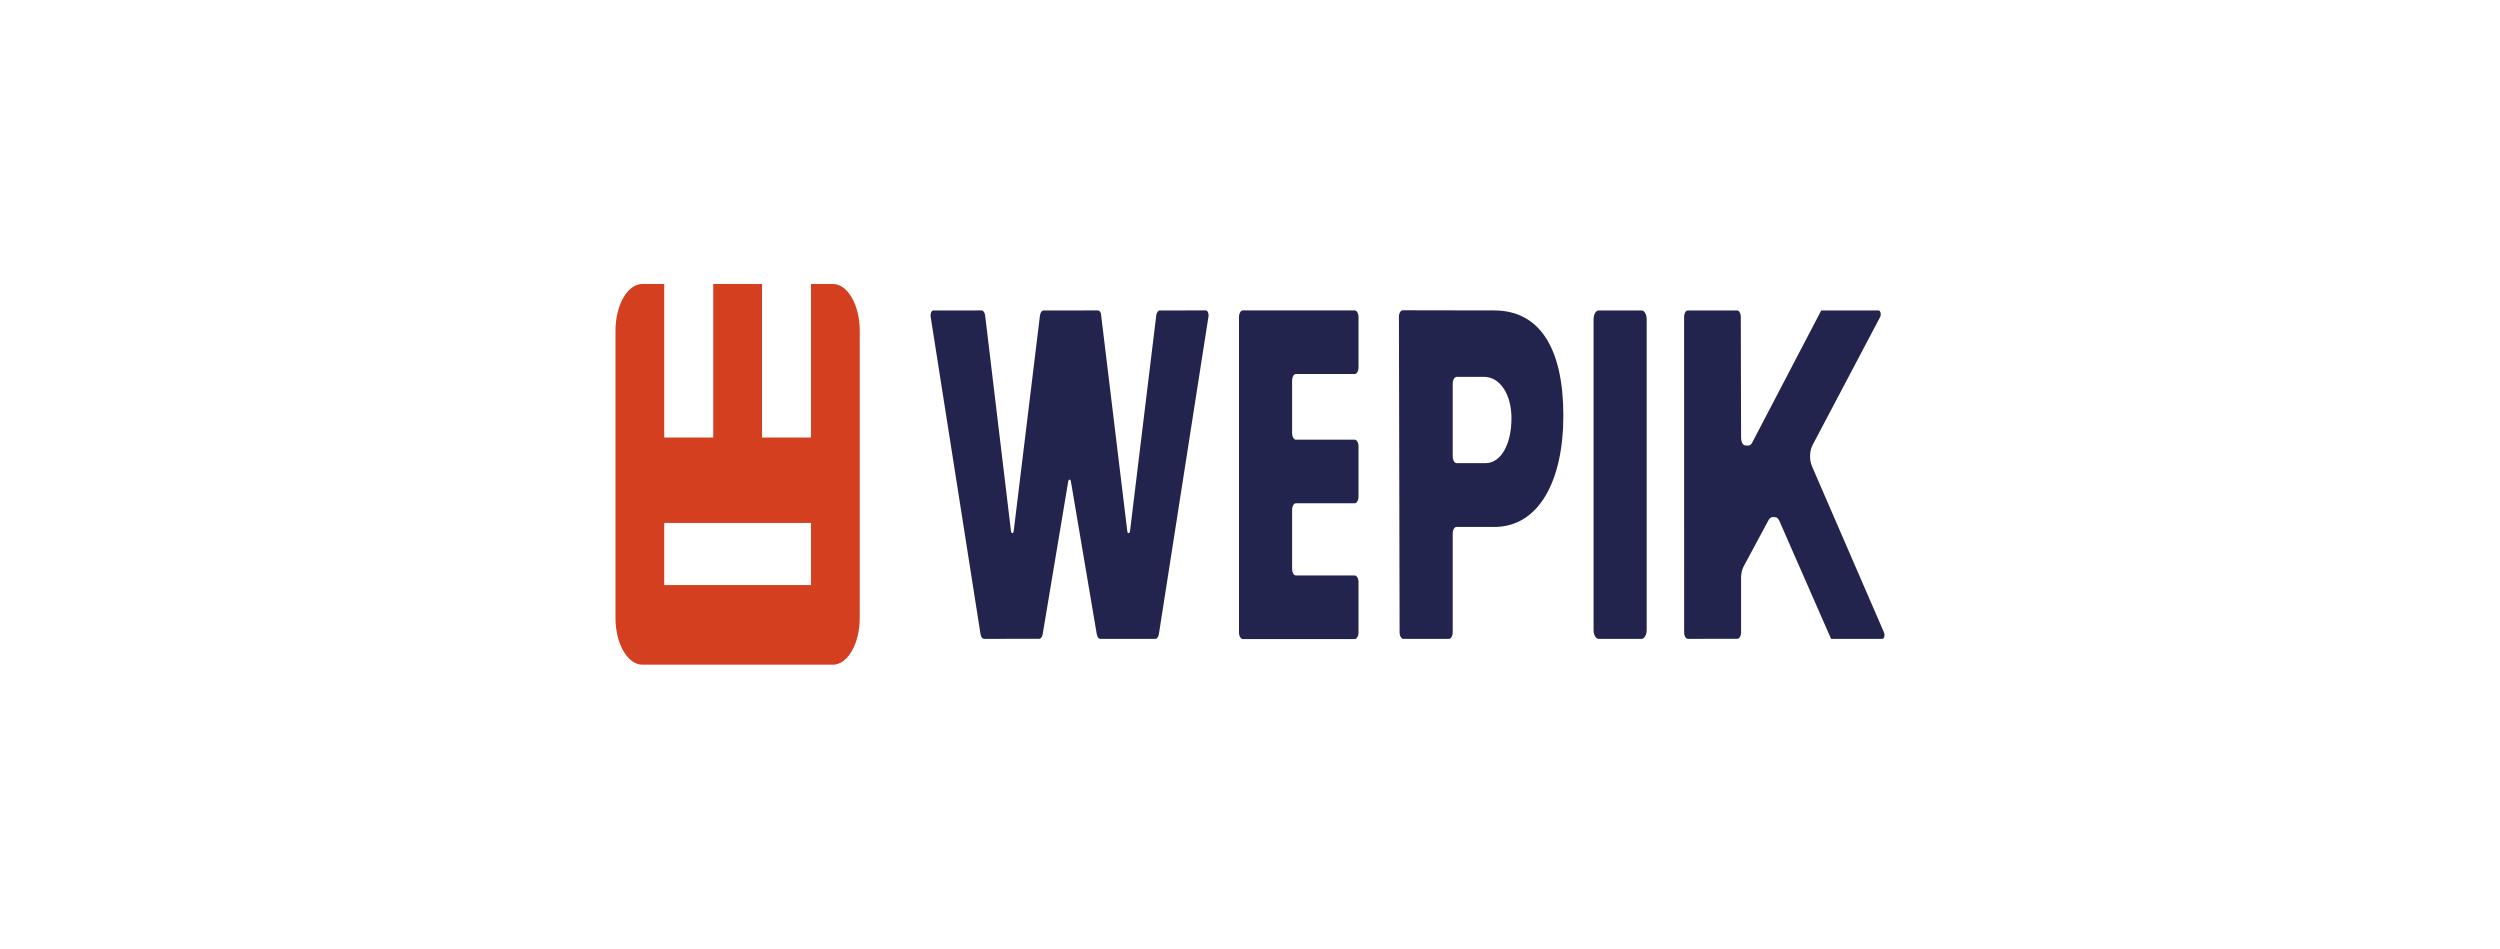 <svg width="224" height="85" viewBox="0 0 224 85" fill="none" xmlns="http://www.w3.org/2000/svg">
<path d="M147.085 27.815H143.24C142.988 27.815 142.784 28.171 142.784 28.61V56.446C142.784 56.885 142.988 57.242 143.24 57.242H147.085C147.338 57.242 147.542 56.885 147.542 56.446V28.61C147.542 28.171 147.338 27.815 147.085 27.815Z" fill="#22244E"/>
<path d="M72.666 25.444V39.2H68.274V25.444H63.907V39.2H59.515V25.444H57.558C56.227 25.444 55.147 27.325 55.147 29.646V55.354C55.147 57.675 56.227 59.556 57.558 59.556H74.623C75.955 59.556 77.034 57.675 77.034 55.354V29.646C77.034 27.325 75.955 25.444 74.623 25.444H72.666ZM59.515 52.42V46.857H72.666V52.42H59.515Z" fill="#D33F1F"/>
<path d="M125.404 56.65L125.343 28.396C125.342 28.068 125.495 27.801 125.683 27.801L133.868 27.815C138.046 27.815 140.076 31.346 140.076 37.236C140.076 43.111 137.866 47.214 133.893 47.214H130.503C130.315 47.214 130.163 47.479 130.163 47.807V56.648C130.163 56.976 130.011 57.241 129.823 57.241H125.744C125.557 57.241 125.405 56.977 125.404 56.65ZM130.517 33.767C130.322 33.767 130.163 34.044 130.163 34.384V40.882C130.163 41.222 130.321 41.498 130.516 41.498H133.104C134.472 41.498 135.427 39.84 135.427 37.469C135.427 35.325 134.395 33.767 132.973 33.767H130.517Z" fill="#22244E"/>
<path d="M121.723 32.911V28.412C121.723 28.082 121.569 27.814 121.379 27.814H111.356C111.167 27.814 111.013 28.082 111.013 28.412V56.66C111.013 56.99 111.167 57.258 111.356 57.258H121.379C121.569 57.258 121.723 56.99 121.723 56.66V52.161C121.723 51.831 121.569 51.563 121.379 51.563H116.116C115.927 51.563 115.773 51.295 115.773 50.965V45.69C115.773 45.36 115.927 45.092 116.116 45.092H121.379C121.569 45.092 121.723 44.825 121.723 44.494V39.995C121.723 39.665 121.569 39.397 121.379 39.397H116.116C115.927 39.397 115.773 39.129 115.773 38.799V34.107C115.773 33.777 115.927 33.509 116.116 33.509H121.379C121.569 33.51 121.723 33.242 121.723 32.911Z" fill="#22244E"/>
<path d="M162.404 39.883L168.462 28.4C168.58 28.177 168.489 27.815 168.314 27.815H163.184L156.995 39.661C156.959 39.73 156.846 39.919 156.665 39.919H156.442C156.173 39.919 156.001 39.683 156.001 39.154L155.975 28.394C155.975 28.074 155.825 27.815 155.641 27.815H151.23C151.046 27.815 150.896 28.075 150.896 28.397L150.899 56.659C150.899 56.981 151.049 57.241 151.233 57.241L155.667 57.236C155.852 57.235 156.001 56.975 156.001 56.654V51.763C156.001 51.386 156.084 51.023 156.232 50.748L158.437 46.648C158.499 46.487 158.669 46.338 158.78 46.338H159.082C159.187 46.338 159.345 46.476 159.409 46.623L164.065 57.242H168.652C168.817 57.242 168.911 56.912 168.812 56.682L162.355 41.782C162.107 41.211 162.128 40.413 162.404 39.883Z" fill="#22244E"/>
<path d="M108.039 27.813L103.92 27.817C103.765 27.817 103.631 28.006 103.599 28.27L101.248 47.6C101.22 47.828 101.034 47.828 101.006 47.6L98.641 28.072C98.581 27.915 98.481 27.814 98.368 27.814L93.501 27.817C93.346 27.817 93.212 28.006 93.18 28.27L90.826 47.596C90.798 47.824 90.612 47.823 90.585 47.595L88.269 28.268C88.238 28.003 88.103 27.814 87.948 27.814L83.625 27.82C83.461 27.82 83.341 28.093 83.385 28.369L87.855 56.82C87.894 57.069 88.024 57.241 88.172 57.241L93.11 57.237C93.255 57.237 93.383 57.069 93.424 56.825L95.714 43.127C95.749 42.921 95.916 42.92 95.951 43.126L98.272 56.831C98.313 57.074 98.441 57.241 98.586 57.241H103.52C103.668 57.241 103.798 57.068 103.836 56.819L108.279 28.362C108.323 28.086 108.203 27.813 108.039 27.813Z" fill="#22244E"/>
</svg>
